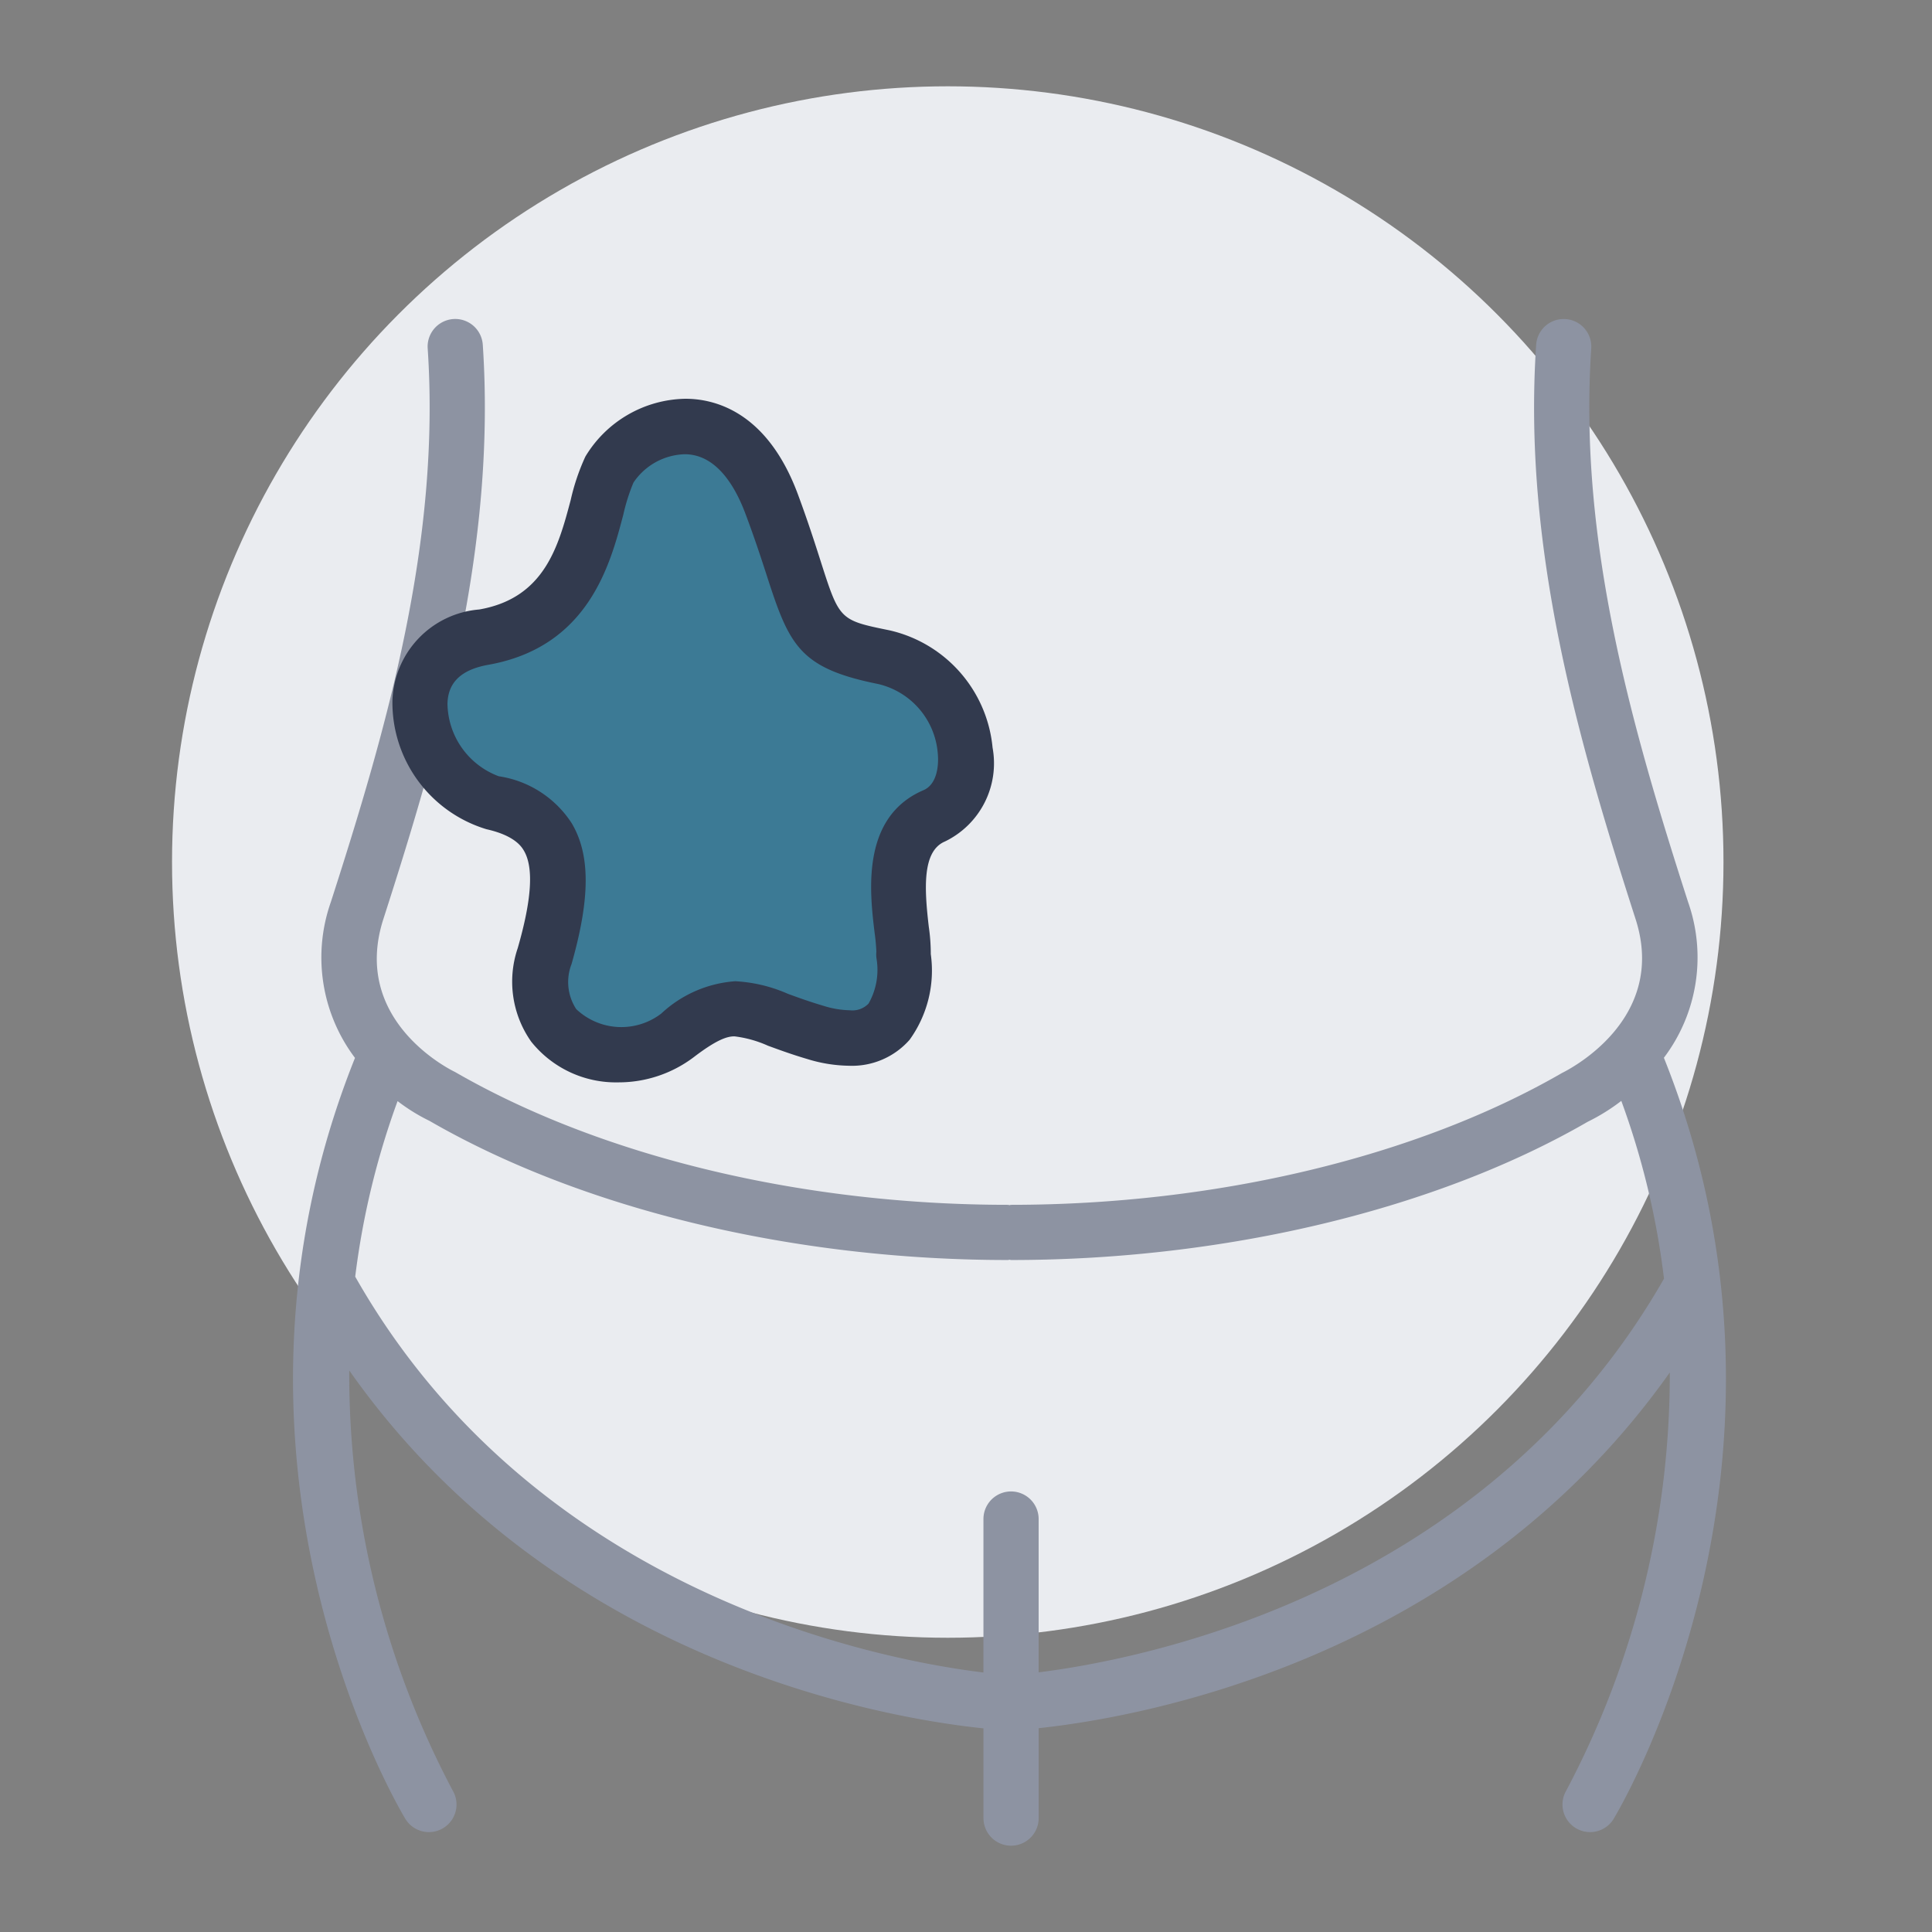 <svg xmlns="http://www.w3.org/2000/svg" id="Layer_1" data-name="Layer 1" viewBox="0 0 70 70"><rect x="0" y="0" width="70" height="70" fill="#808080" stroke="none"/><defs><style>.cls-1{fill:#eaecf0;}.cls-2{fill:#8d93a2;}.cls-3{fill:#323a4e;}.cls-4{fill:#3c7a95;}</style></defs><circle class="cls-1" cx="34.339" cy="31.233" r="28.106"></circle><path class="cls-2" d="M60.286,38.325a6.032,6.032,0,0,0,.878-5.638c-2.033-6.314-3.979-13.064-3.51-20.061a1,1,0,0,0-1.996-.135C55.166,19.841,57.167,26.801,59.26,33.3c1.178,3.657-2.446,5.467-2.667,5.577-5.255,3.035-12.53,4.776-19.961,4.776a.547.547,0,0,0-.057.012.54.54,0,0,0-.057-.012c-7.431,0-14.706-1.741-20.03-4.812-.155-.074-3.785-1.853-2.598-5.541,2.093-6.499,4.094-13.459,3.602-20.81a1,1,0,0,0-1.996.135c.47,6.997-1.476,13.747-3.51,20.061a6.045,6.045,0,0,0,.876,5.644C7.026,52.91,14.373,65.38,14.69,65.907a1,1,0,0,0,1.713-1.032,32.195,32.195,0,0,1-3.749-15.221c7.468,10.625,19.535,12.611,22.979,12.968v3.251a1,1,0,0,0,2,0V62.615c3.517-.372,15.439-2.389,22.867-12.888a32.208,32.208,0,0,1-3.751,15.148,1,1,0,0,0,1.713,1.032C58.777,65.38,66.127,52.906,60.286,38.325ZM37.632,60.592V55.038a1,1,0,0,0-2,0v5.56c-3.639-.442-16.206-2.785-22.762-14.343a28.671,28.671,0,0,1,1.535-6.36,6.707,6.707,0,0,0,1.152.714c5.55,3.205,13.189,5.044,20.961,5.044a.54.54,0,0,0,.057-.012.547.547,0,0,0,.057.012c7.771,0,15.411-1.839,20.892-5.008a7.128,7.128,0,0,0,1.219-.758A28.621,28.621,0,0,1,60.29,46.328C53.761,57.756,41.343,60.131,37.632,60.592Z"></path><path class="cls-3" d="M17.625,30.044c1.034.232,1.276.642,1.356.776.36.609.287,1.765-.223,3.533a3.771,3.771,0,0,0,.49,3.39,3.93,3.93,0,0,0,3.16,1.473A4.514,4.514,0,0,0,25.14,38.3c.866-.662,1.23-.751,1.471-.751a4.169,4.169,0,0,1,1.213.339c.397.145.858.315,1.424.482a5.329,5.329,0,0,0,1.508.244,2.778,2.778,0,0,0,2.2-.94,4.287,4.287,0,0,0,.768-3.105,6.794,6.794,0,0,0-.073-.997c-.159-1.367-.245-2.731.585-3.083A3.145,3.145,0,0,0,35.963,27.09a4.826,4.826,0,0,0-3.73-4.251c-1.816-.371-1.816-.371-2.503-2.518-.206-.645-.459-1.435-.822-2.414-1.118-3.01-3.032-3.459-4.073-3.459a4.314,4.314,0,0,0-3.626,2.095,7.876,7.876,0,0,0-.533,1.58c-.443,1.662-.944,3.547-3.314,3.96a3.424,3.424,0,0,0-3.144,3.33A4.796,4.796,0,0,0,17.625,30.044Z"></path><path class="cls-4" d="M17.696,24.086c3.628-.646,4.415-3.642,4.886-5.431a6.907,6.907,0,0,1,.37-1.171,2.32,2.32,0,0,1,1.849-1.026c1.155-.004,1.837,1.166,2.205,2.149.354.941.599,1.702.801,2.324.8,2.476,1.188,3.286,4.019,3.854a2.808,2.808,0,0,1,2.149,2.485c.054.527-.052,1.161-.514,1.359-2.275.974-1.949,3.699-1.773,5.162a6.819,6.819,0,0,1,.064.685,1.06,1.06,0,0,0,.006.255,2.474,2.474,0,0,1-.288,1.63.813.813,0,0,1-.682.243,3.377,3.377,0,0,1-.938-.157c-.519-.153-.942-.307-1.305-.44a5.43,5.43,0,0,0-1.905-.455,4.38,4.38,0,0,0-2.682,1.172,2.378,2.378,0,0,1-3.079-.161,1.791,1.791,0,0,1-.171-1.632c.682-2.394.683-3.968.005-5.106a3.821,3.821,0,0,0-2.643-1.7,2.85,2.85,0,0,1-1.857-2.625C16.229,24.723,16.714,24.261,17.696,24.086Z"></path></svg>